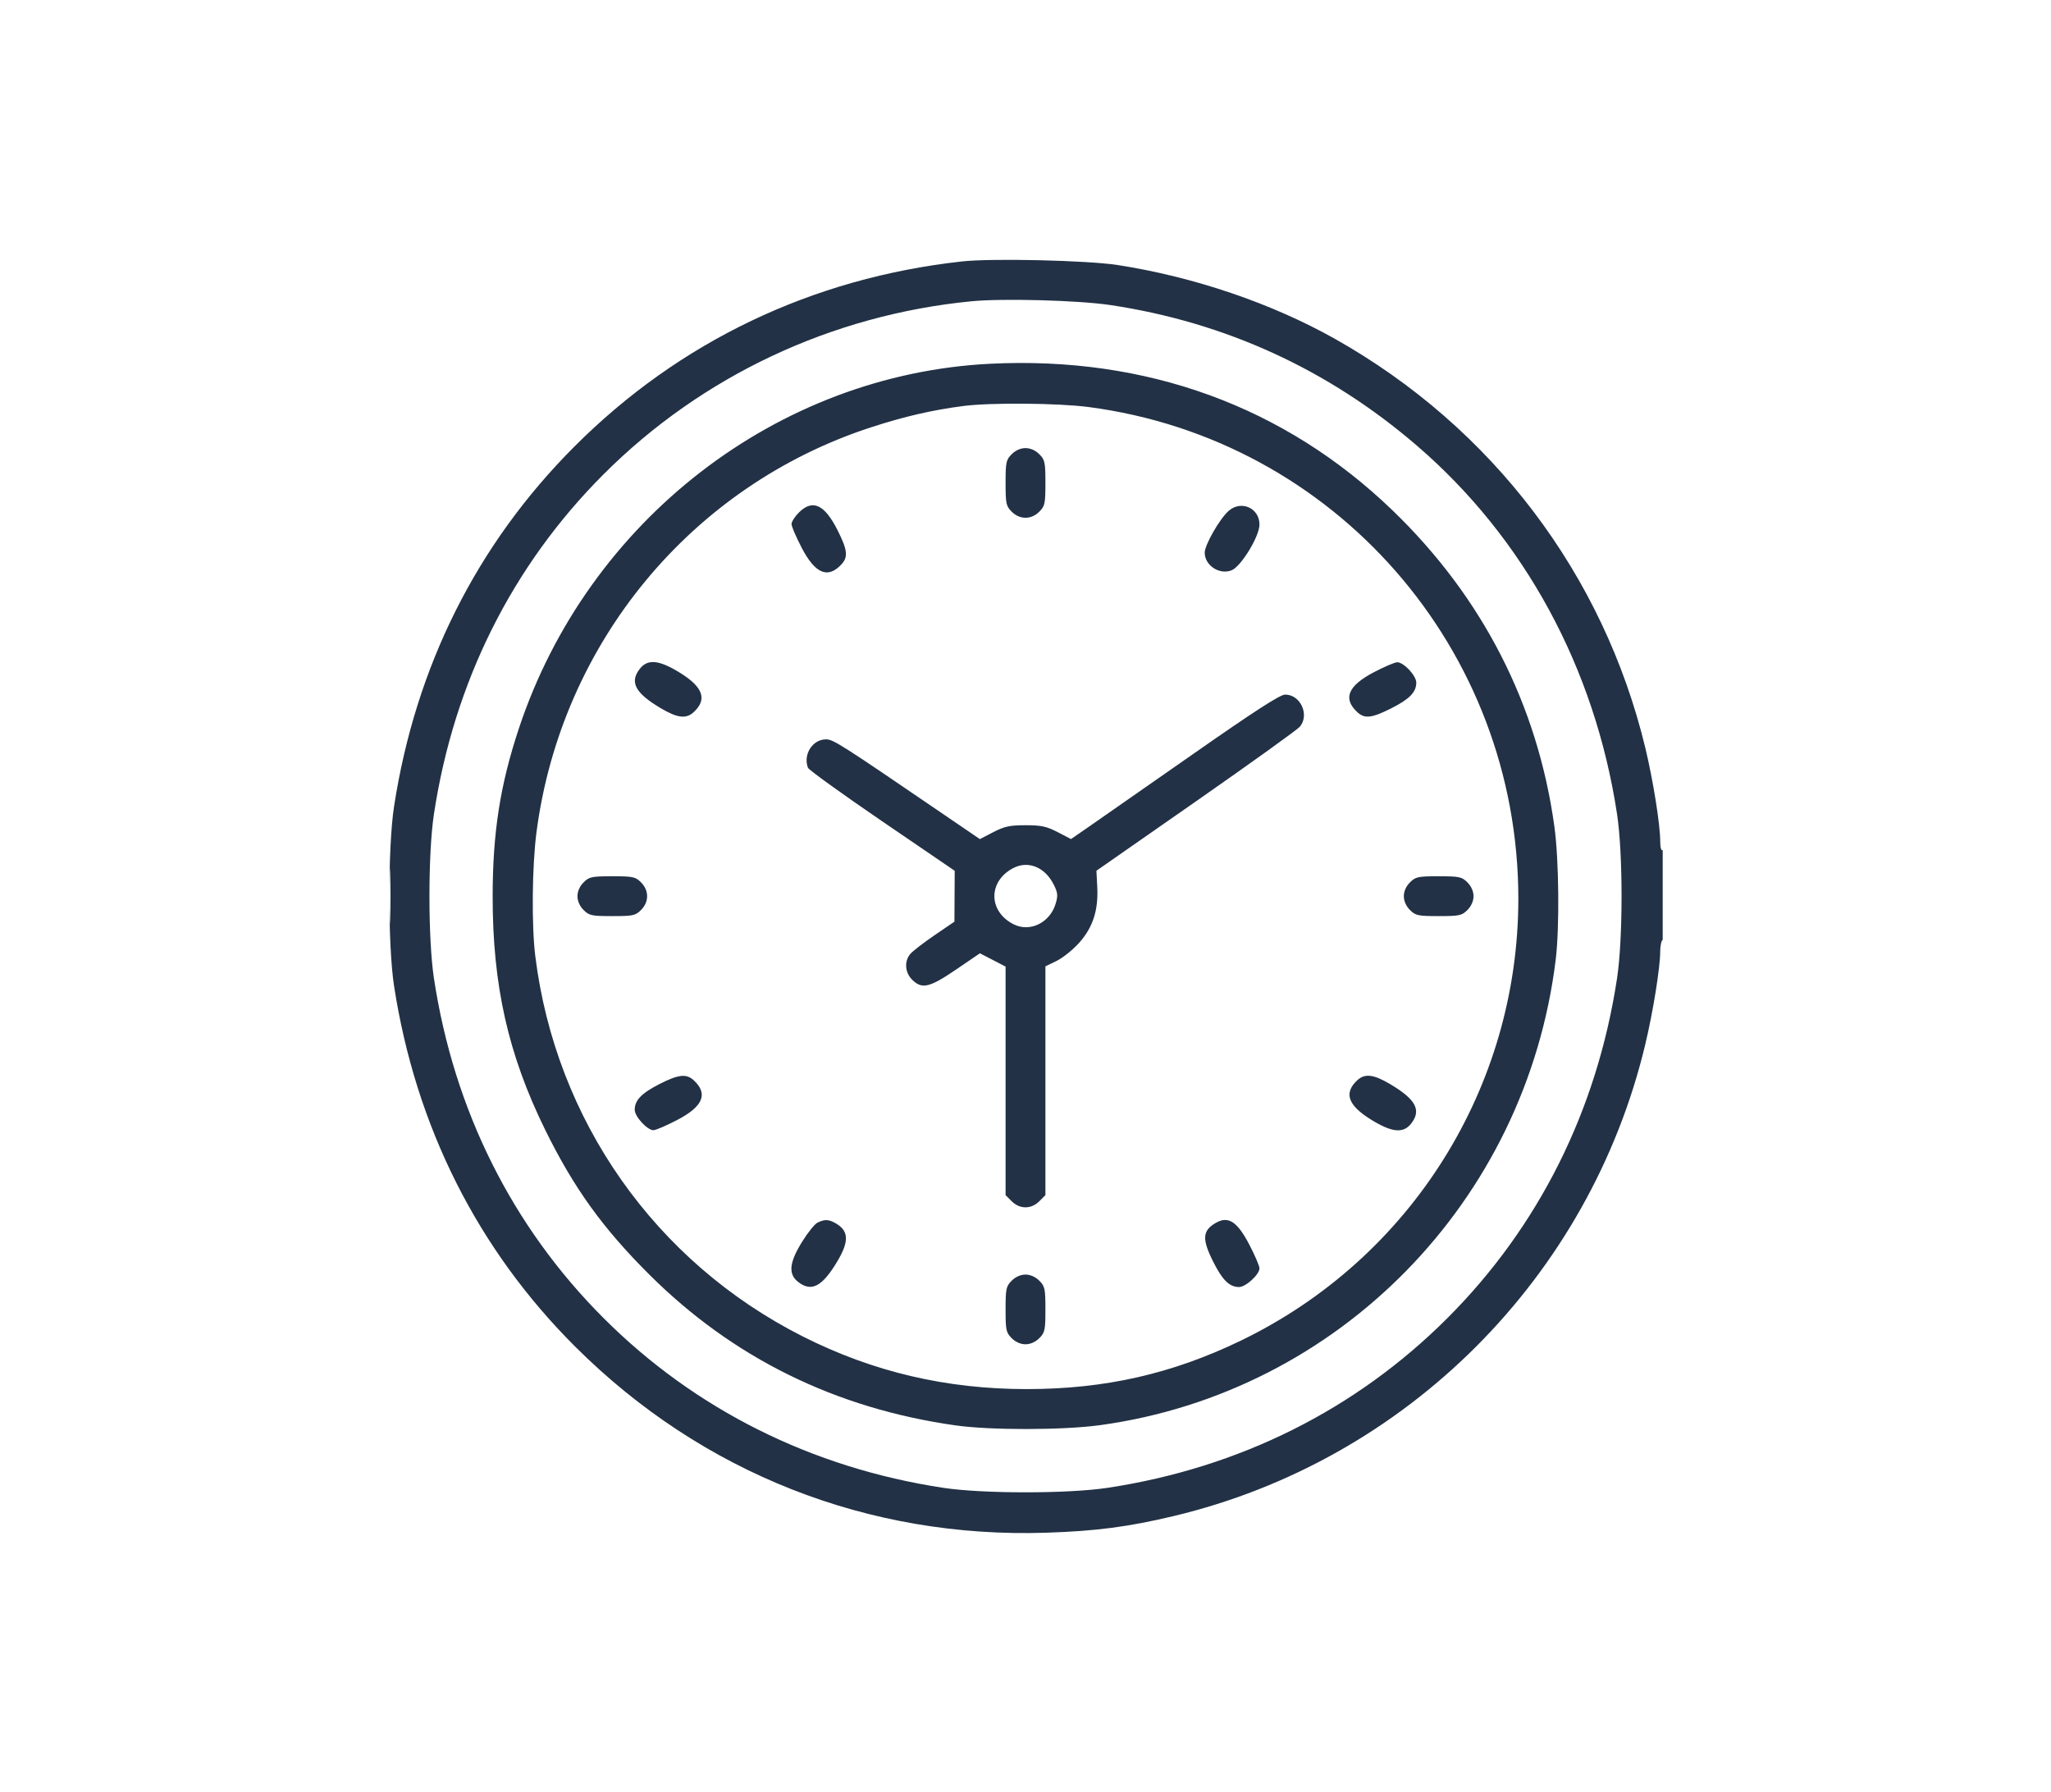 <?xml version="1.0" encoding="UTF-8"?> <svg xmlns="http://www.w3.org/2000/svg" width="103" height="90" viewBox="0 0 103 90" fill="none"><g clip-path="url(#clip0_1690_2676)"><path fill-rule="evenodd" clip-rule="evenodd" d="M48.312 13.127C40.793 13.958 34.115 17.147 28.847 22.422C23.943 27.331 20.872 33.46 19.788 40.5C19.476 42.523 19.476 47.477 19.788 49.5C20.874 56.554 23.985 62.741 28.912 67.644C35.264 73.965 43.615 77.256 52.553 76.961C55.045 76.879 56.674 76.666 58.937 76.126C70.635 73.337 79.837 64.136 82.626 52.437C83.018 50.796 83.375 48.571 83.375 47.773C83.375 47.493 83.431 47.23 83.5 47.187C83.576 47.141 83.625 46.225 83.625 44.86C83.625 43.392 83.582 42.637 83.5 42.687C83.424 42.734 83.375 42.559 83.375 42.242C83.375 41.412 83.021 39.193 82.629 37.562C80.529 28.836 74.935 21.461 67.046 17.018C63.87 15.23 59.941 13.895 56.125 13.308C54.589 13.072 49.813 12.961 48.312 13.127ZM48.791 15.127C41.769 15.811 35.252 18.874 30.313 23.813C25.717 28.409 22.795 34.26 21.792 40.875C21.491 42.862 21.491 47.137 21.792 49.125C22.795 55.74 25.717 61.591 30.313 66.187C34.902 70.776 40.777 73.71 47.375 74.708C49.364 75.009 53.639 75.008 55.625 74.707C62.24 73.704 68.091 70.782 72.687 66.187C77.282 61.591 80.204 55.74 81.207 49.125C81.509 47.136 81.509 42.862 81.207 40.875C80.091 33.529 76.554 27.02 71.154 22.375C66.712 18.554 61.526 16.178 55.75 15.316C54.153 15.078 50.356 14.975 48.791 15.127ZM49.75 18.264C39.039 18.788 29.531 26.134 26.063 36.562C25.116 39.41 24.742 41.803 24.741 45.021C24.739 49.474 25.519 52.942 27.367 56.707C28.808 59.641 30.259 61.66 32.614 64.005C36.816 68.189 41.973 70.726 48 71.574C49.754 71.821 53.403 71.814 55.25 71.56C67.241 69.912 76.638 60.316 78.125 48.2C78.324 46.577 78.291 43.177 78.06 41.5C77.216 35.38 74.448 29.978 69.925 25.62C64.513 20.407 57.584 17.88 49.75 18.264ZM48.38 20.386C46.821 20.588 45.422 20.91 43.75 21.454C34.716 24.391 28.181 32.297 26.942 41.788C26.72 43.49 26.691 46.467 26.881 48.003C27.902 56.251 32.902 63.361 40.312 67.105C43.834 68.884 47.516 69.75 51.562 69.75C55.486 69.75 58.859 68.986 62.317 67.315C70.854 63.188 76.25 54.594 76.25 45.125C76.25 32.594 67.04 22.059 54.668 20.438C53.138 20.237 49.747 20.209 48.38 20.386ZM50.807 22.807C50.526 23.087 50.5 23.21 50.5 24.25C50.5 25.29 50.526 25.412 50.807 25.693C51.213 26.099 51.787 26.099 52.193 25.693C52.474 25.412 52.5 25.29 52.5 24.25C52.5 23.21 52.474 23.087 52.193 22.807C52 22.613 51.743 22.5 51.5 22.5C51.256 22.5 51 22.613 50.807 22.807ZM40.115 25.74C39.914 25.941 39.75 26.2 39.75 26.315C39.75 26.43 39.978 26.963 40.258 27.5C40.938 28.807 41.571 29.074 42.254 28.341C42.601 27.969 42.562 27.618 42.066 26.631C41.405 25.32 40.808 25.047 40.115 25.74ZM61.698 25.656C61.247 26.057 60.5 27.363 60.5 27.75C60.5 28.397 61.25 28.884 61.858 28.632C62.334 28.434 63.25 26.927 63.25 26.34C63.25 25.506 62.325 25.098 61.698 25.656ZM32.134 33.579C31.606 34.251 31.893 34.795 33.18 35.559C34.021 36.058 34.46 36.11 34.842 35.754C35.528 35.115 35.308 34.498 34.139 33.776C33.098 33.134 32.528 33.078 32.134 33.579ZM68.98 33.762C67.693 34.441 67.431 35.076 68.158 35.754C68.531 36.101 68.882 36.062 69.869 35.566C70.784 35.105 71.125 34.754 71.125 34.275C71.125 33.925 70.49 33.248 70.166 33.254C70.04 33.256 69.507 33.485 68.98 33.762ZM59.937 37.848C57.6 39.481 55.26 41.113 54.736 41.475L53.786 42.131L53.117 41.784C52.558 41.494 52.292 41.437 51.5 41.437C50.707 41.437 50.442 41.494 49.88 41.786L49.209 42.134L47.416 40.911C42.184 37.34 41.847 37.125 41.481 37.125C40.805 37.125 40.321 37.888 40.575 38.551C40.617 38.659 42.292 39.867 44.298 41.236L47.945 43.724L47.938 45.001L47.931 46.279L46.934 46.959C46.386 47.333 45.839 47.755 45.719 47.896C45.404 48.265 45.442 48.829 45.807 49.193C46.295 49.682 46.678 49.594 48.012 48.684L49.211 47.867L49.855 48.201L50.5 48.535V54.273V60.011L50.807 60.318C51.213 60.724 51.787 60.724 52.193 60.318L52.5 60.011V54.267V48.522L53.06 48.251C53.367 48.102 53.874 47.697 54.185 47.351C54.881 46.577 55.164 45.712 55.104 44.542L55.062 43.722L60.062 40.237C62.812 38.32 65.161 36.633 65.281 36.487C65.775 35.889 65.305 34.873 64.537 34.877C64.285 34.878 63.001 35.707 59.937 37.848ZM19.552 45C19.552 46.272 19.57 46.792 19.593 46.156C19.616 45.52 19.616 44.48 19.593 43.844C19.57 43.208 19.552 43.728 19.552 45ZM50.884 43.589C49.609 44.254 49.625 45.776 50.914 46.416C51.731 46.822 52.729 46.329 53.014 45.378C53.136 44.971 53.122 44.829 52.922 44.426C52.483 43.542 51.638 43.195 50.884 43.589ZM29.307 44.307C29.113 44.5 29 44.756 29 45C29 45.243 29.113 45.5 29.307 45.693C29.587 45.974 29.71 46 30.75 46C31.79 46 31.912 45.974 32.193 45.693C32.599 45.287 32.599 44.713 32.193 44.307C31.912 44.026 31.79 44 30.75 44C29.71 44 29.587 44.026 29.307 44.307ZM70.807 44.307C70.613 44.5 70.5 44.756 70.5 45C70.5 45.243 70.613 45.5 70.807 45.693C71.088 45.974 71.21 46 72.25 46C73.29 46 73.412 45.974 73.693 45.693C73.886 45.5 74 45.243 74 45C74 44.756 73.886 44.5 73.693 44.307C73.412 44.026 73.29 44 72.25 44C71.21 44 71.088 44.026 70.807 44.307ZM33.103 54.441C32.212 54.898 31.875 55.251 31.875 55.725C31.875 56.063 32.505 56.75 32.815 56.75C32.93 56.75 33.463 56.521 34 56.242C35.307 55.562 35.574 54.928 34.842 54.246C34.471 53.901 34.065 53.947 33.103 54.441ZM68.158 54.246C67.472 54.885 67.692 55.502 68.861 56.224C69.901 56.866 70.472 56.922 70.866 56.42C71.394 55.749 71.106 55.205 69.82 54.441C68.978 53.941 68.54 53.89 68.158 54.246ZM41.054 61.392C40.913 61.461 40.561 61.899 40.273 62.365C39.634 63.401 39.579 63.972 40.079 64.366C40.751 64.894 41.295 64.606 42.059 63.32C42.664 62.3 42.625 61.774 41.914 61.395C41.592 61.223 41.403 61.223 41.054 61.392ZM61.062 61.401C60.38 61.792 60.353 62.214 60.934 63.369C61.395 64.284 61.745 64.625 62.225 64.625C62.563 64.625 63.25 63.995 63.25 63.685C63.25 63.57 63.023 63.039 62.745 62.506C62.139 61.34 61.687 61.043 61.062 61.401ZM50.807 64.307C50.526 64.588 50.5 64.71 50.5 65.75C50.5 66.79 50.526 66.912 50.807 67.193C51 67.386 51.256 67.5 51.5 67.5C51.743 67.5 52 67.386 52.193 67.193C52.474 66.912 52.5 66.79 52.5 65.75C52.5 64.71 52.474 64.588 52.193 64.307C52 64.113 51.743 64 51.5 64C51.256 64 51 64.113 50.807 64.307Z" fill="#223145"></path></g><defs><clipPath id="clip0_1690_2676"><rect width="64" height="64" fill="white" transform="translate(19.5 13)"></rect></clipPath></defs></svg> 